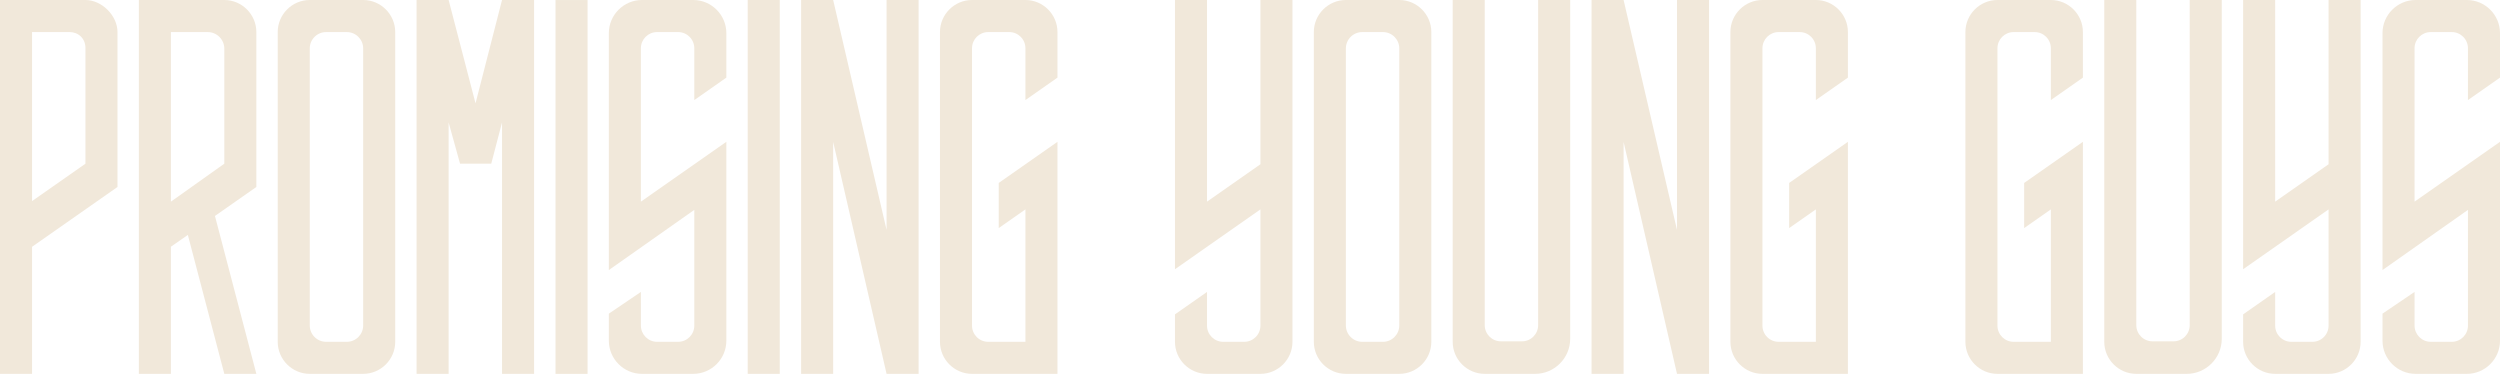 <svg xmlns="http://www.w3.org/2000/svg" width="761" height="114" viewBox="0 0 761 114" fill="none"><path fill-rule="evenodd" clip-rule="evenodd" d="M414.651 9.765H420.974C423.706 9.765 425.941 12 425.941 14.732V99.08C425.941 101.812 423.706 104.047 420.974 104.047H414.651C411.919 104.047 409.684 101.812 409.684 99.08V14.732C409.684 12 411.919 9.765 414.651 9.765ZM409.683 0H425.941C431.306 0 435.695 4.389 435.695 9.754V104.048C435.695 109.413 431.306 113.802 425.941 113.802H409.683C404.318 113.802 399.929 109.413 399.929 104.048V9.754C399.929 4.389 404.318 0 409.683 0Z" fill="#F1E8DA"></path><path fill-rule="evenodd" clip-rule="evenodd" d="M99.259 9.765H105.582C108.314 9.765 110.549 12 110.549 14.732V99.08C110.549 101.812 108.314 104.047 105.582 104.047H99.259C96.527 104.047 94.292 101.812 94.292 99.08V14.732C94.292 12 96.527 9.765 99.259 9.765ZM94.292 0H110.55C115.915 0 120.304 4.389 120.304 9.754V104.048C120.304 109.413 115.915 113.802 110.55 113.802H94.292C88.927 113.802 84.538 109.413 84.538 104.048V9.754C84.538 4.389 88.927 0 94.292 0Z" fill="#F1E8DA"></path><path fill-rule="evenodd" clip-rule="evenodd" d="M640.537 0H650.291V98.99C650.291 101.69 652.501 103.9 655.201 103.9H661.639C664.339 103.9 666.549 101.69 666.549 98.99V0H676.303V103.141C676.303 109.004 671.506 113.802 665.642 113.802H650.291C644.926 113.802 640.537 109.413 640.537 104.048V0Z" fill="#F1E8DA"></path><path fill-rule="evenodd" clip-rule="evenodd" d="M442.198 0H451.953V98.99C451.953 101.69 454.162 103.9 456.862 103.9H463.3C466 103.9 468.21 101.69 468.21 98.99V0H477.964V103.141C477.964 109.004 473.167 113.802 467.303 113.802H451.952C446.587 113.802 442.198 109.413 442.198 104.048V0Z" fill="#F1E8DA"></path><path fill-rule="evenodd" clip-rule="evenodd" d="M692.56 0H682.806V81.953L708.818 63.739V99.137C708.818 101.836 706.607 104.047 703.908 104.047H697.47C694.773 104.047 692.56 101.836 692.56 99.137V88.863L682.806 95.693V104.048C682.806 109.413 687.195 113.802 692.56 113.802H708.817C714.183 113.802 718.572 109.412 718.572 104.047V0H708.818V49.998L692.56 61.382V0Z" fill="#F1E8DA"></path><path fill-rule="evenodd" clip-rule="evenodd" d="M367.415 0H357.66V81.953L383.672 63.739V99.137C383.672 101.836 381.461 104.047 378.762 104.047H372.324C369.627 104.047 367.415 101.836 367.415 99.137V88.863L357.66 95.693V104.048C357.66 109.413 362.049 113.802 367.414 113.802H383.671C389.037 113.802 393.426 109.412 393.426 104.047V0H383.672V49.998L367.415 61.382V0Z" fill="#F1E8DA"></path><path fill-rule="evenodd" clip-rule="evenodd" d="M624.28 104.047H612.933C610.232 104.047 608.023 101.837 608.023 99.136V14.675C608.023 11.974 610.232 9.765 612.932 9.765H619.37C622.071 9.765 624.28 11.976 624.28 14.675V30.459L634.034 23.629V9.754C634.034 4.389 629.645 0 624.28 0H608.022C602.657 0 598.268 4.389 598.268 9.754V104.048C598.268 109.413 602.657 113.802 608.022 113.802H634.034V43.168L616.151 55.69V69.43L624.28 63.739V104.047Z" fill="#F1E8DA"></path><path fill-rule="evenodd" clip-rule="evenodd" d="M552.748 104.047H541.401C538.7 104.047 536.49 101.837 536.49 99.136V14.675C536.49 11.974 538.7 9.765 541.4 9.765H547.838C550.538 9.765 552.748 11.976 552.748 14.675V30.459L562.502 23.629V9.754C562.502 4.389 558.113 0 552.748 0H536.49C531.125 0 526.736 4.389 526.736 9.754V104.048C526.736 109.413 531.125 113.802 536.49 113.802H562.502V43.168L544.619 55.69V69.43L552.748 63.739V104.047Z" fill="#F1E8DA"></path><path fill-rule="evenodd" clip-rule="evenodd" d="M312.14 104.047H300.793C298.092 104.047 295.883 101.837 295.883 99.136V14.675C295.883 11.974 298.092 9.765 300.792 9.765H307.23C309.931 9.765 312.14 11.976 312.14 14.675V30.459L321.894 23.629V9.754C321.894 4.389 317.505 9.32453e-05 312.14 9.32453e-05H295.882C290.517 9.32453e-05 286.128 4.389 286.128 9.754V104.048C286.128 109.413 290.517 113.802 295.882 113.802H321.894V43.168L304.011 55.69V69.43L312.14 63.739V104.047Z" fill="#F1E8DA"></path><path fill-rule="evenodd" clip-rule="evenodd" d="M746.335 104.047H739.899C737.201 104.047 734.992 101.819 734.992 99.12L734.988 88.863L725.234 95.473V103.723C725.234 109.266 729.769 113.802 735.313 113.802H750.921C756.465 113.802 761 109.266 761 103.723V43.168L734.988 61.381V14.676C734.988 11.975 737.198 9.765 739.899 9.765H746.335C749.036 9.765 751.246 11.977 751.246 14.676V30.459L761 23.629V10.079C761 4.536 756.465 0 750.921 0H735.313C729.769 0 725.234 4.536 725.234 10.079V82.202L751.246 63.885V99.136C751.246 101.836 749.035 104.047 746.335 104.047Z" fill="#F1E8DA"></path><path fill-rule="evenodd" clip-rule="evenodd" d="M206.434 104.047H199.998C197.3 104.047 195.091 101.819 195.091 99.12L195.087 88.863L185.333 95.473V103.723C185.333 109.266 189.868 113.802 195.412 113.802H211.02C216.564 113.802 221.099 109.266 221.099 103.723V43.168L195.087 61.381V14.676C195.087 11.975 197.297 9.765 199.998 9.765H206.434C209.135 9.765 211.345 11.977 211.345 14.676V30.459L221.099 23.629V10.079C221.099 4.536 216.564 0 211.02 0H195.412C189.868 0 185.333 4.536 185.333 10.079V82.202L211.345 63.885V99.136C211.345 101.836 209.134 104.047 206.434 104.047Z" fill="#F1E8DA"></path><path d="M494.221 113.801H484.467V6.10352e-05H494.221V113.801ZM520.233 113.801H510.479V6.10352e-05H520.233V113.801ZM510.479 69.982V113.801L494.221 43.192V6.10352e-05L510.479 69.982Z" fill="#F1E8DA"></path><path fill-rule="evenodd" clip-rule="evenodd" d="M162.573 0V113.802H152.818V37.272L149.533 49.827H140.04L136.561 37.271V113.802H126.807V0H136.561L144.751 31.457L152.818 0H162.573Z" fill="#F1E8DA"></path><path d="M178.853 113.81H169.098V0.008H178.853V113.81Z" fill="#F1E8DA"></path><path fill-rule="evenodd" clip-rule="evenodd" d="M15.191 9.755H21.134C23.817 9.755 26.011 11.662 26.011 14.632L26.012 49.826L9.754 61.21L9.754 9.755H15.191ZM35.766 56.909L9.754 75.122V113.802H-9.15527e-05V0H26.012C30.987 0 35.766 4.746 35.766 9.765L35.766 56.909Z" fill="#F1E8DA"></path><path d="M237.356 113.801H227.602V6.10352e-05H237.356V113.801Z" fill="#F1E8DA"></path><path d="M253.614 113.801H243.859V6.10352e-05H253.614V113.801ZM279.625 113.801H269.871V6.10352e-05H279.625V113.801ZM269.871 69.982V113.801L253.614 43.192V6.10352e-05L269.871 69.982Z" fill="#F1E8DA"></path><path fill-rule="evenodd" clip-rule="evenodd" d="M52.023 113.802H42.269V0H68.27C73.641 0 78.035 4.394 78.035 9.765V56.909L65.429 65.736L78.035 113.802H68.281L57.18 71.512L52.023 75.101V113.802ZM52.023 9.765H63.234C66.01 9.765 68.281 12.036 68.281 14.811V49.827L52.023 61.381V9.765Z" fill="#F1E8DA"></path></svg>